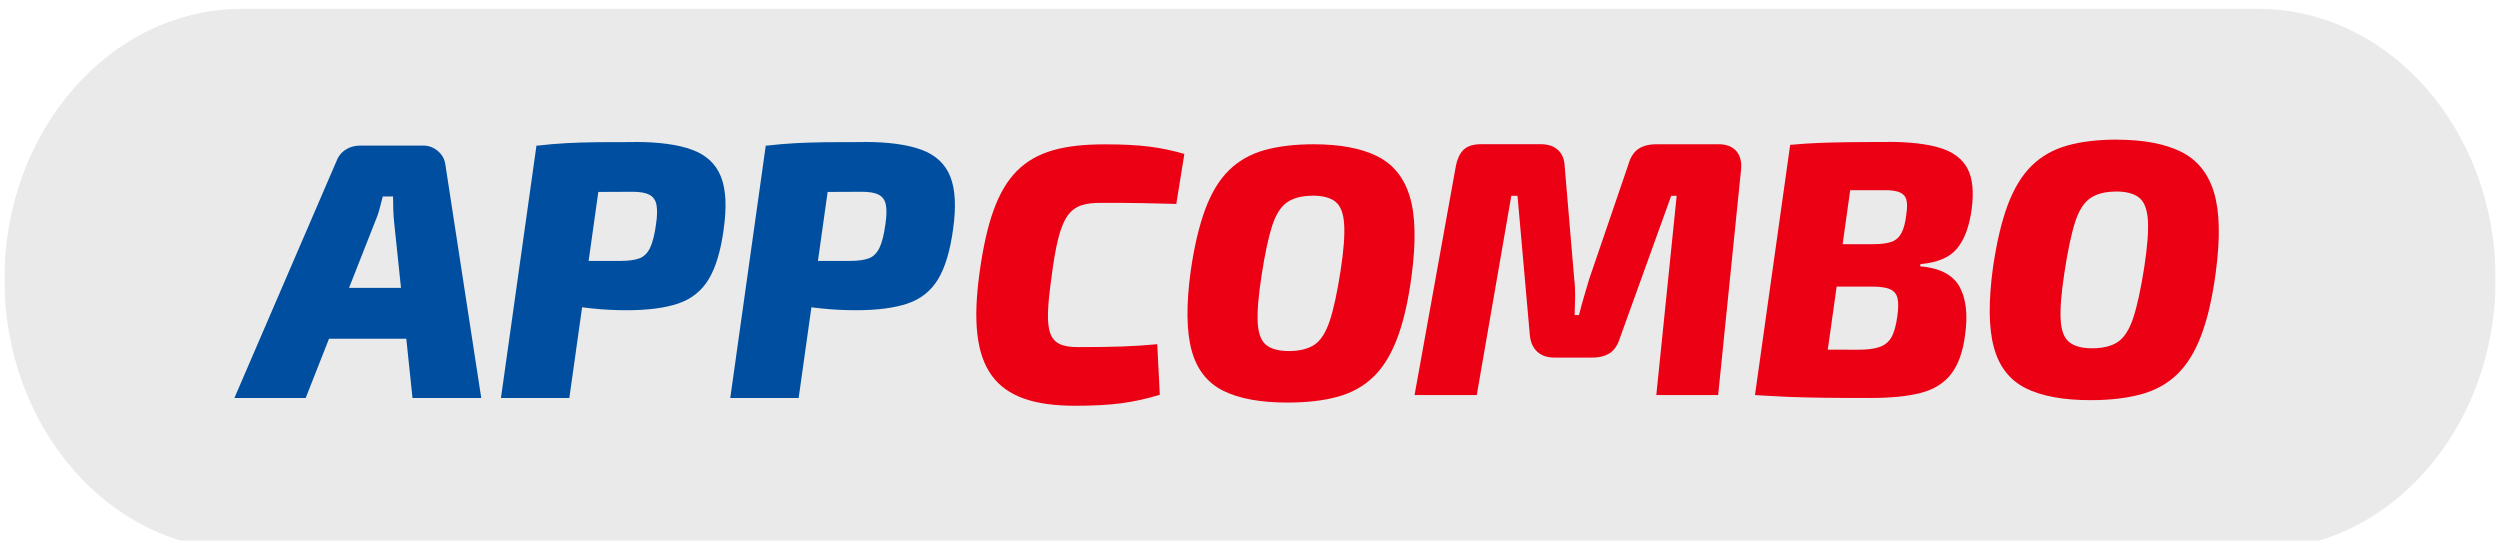 <svg width="282" height="61" viewBox="0 0 282 61" fill="none" xmlns="http://www.w3.org/2000/svg">
<g clip-path="url(#clip0_7010_3055)">
<g filter="url(#filter0_i_7010_3055)">
<path d="M27.302 61H254.706C269.511 61 281.508 47.344 281.508 30.496C281.508 13.648 269.502 0 254.706 0H27.302C12.498 0 0.5 13.656 0.5 30.504C0.5 47.352 12.498 61.008 27.302 61.008V61Z" fill="#EAEAEA"/>
</g>
<path d="M47.76 16.422C48.367 16.422 48.909 16.627 49.393 17.037C49.877 17.448 50.156 17.956 50.238 18.564L54.284 44.891H46.529L44.469 25.17C44.412 24.645 44.379 24.136 44.362 23.644C44.346 23.151 44.338 22.651 44.338 22.158H43.181C43.074 22.569 42.943 23.036 42.812 23.562C42.68 24.087 42.492 24.596 42.278 25.088L34.482 44.891H26.44L37.912 18.277C38.134 17.669 38.487 17.21 38.963 16.898C39.447 16.578 39.997 16.422 40.637 16.422H47.776H47.76ZM49.491 32.474L48.835 38.211H33.981L34.679 32.474H49.491Z" fill="#004E9F"/>
<path d="M68.226 16.422L64.222 44.891H56.508L60.513 16.422H68.226ZM71.566 16.012C74.316 16.012 76.49 16.307 78.082 16.898C79.674 17.489 80.757 18.498 81.324 19.934C81.89 21.363 81.988 23.332 81.635 25.835C81.307 28.281 80.741 30.168 79.945 31.489C79.149 32.811 78.008 33.722 76.523 34.23C75.038 34.739 73.085 34.994 70.664 34.994C69.343 34.994 68.038 34.928 66.741 34.788C65.445 34.649 64.255 34.477 63.155 34.272C62.055 34.066 61.12 33.845 60.348 33.615C59.577 33.385 59.044 33.172 58.74 32.975L58.986 29.43H69.999C70.91 29.43 71.616 29.331 72.124 29.142C72.633 28.954 73.035 28.56 73.323 27.969C73.61 27.378 73.84 26.475 74.004 25.269C74.143 24.333 74.151 23.603 74.045 23.078C73.938 22.552 73.667 22.183 73.24 21.962C72.814 21.74 72.19 21.633 71.361 21.633C68.661 21.633 66.372 21.658 64.468 21.699C62.572 21.74 61.292 21.789 60.627 21.847L60.504 16.439C61.686 16.299 62.794 16.209 63.828 16.151C64.862 16.094 65.978 16.061 67.192 16.044C68.399 16.028 69.859 16.028 71.566 16.028V16.012Z" fill="#004E9F"/>
<path d="M94.093 16.422L90.088 44.891H82.374L86.379 16.422H94.093ZM97.441 16.012C100.19 16.012 102.365 16.307 103.957 16.898C105.549 17.489 106.632 18.498 107.198 19.934C107.764 21.363 107.863 23.332 107.51 25.835C107.182 28.281 106.615 30.168 105.819 31.489C105.023 32.811 103.883 33.722 102.397 34.23C100.912 34.739 98.959 34.994 96.538 34.994C95.217 34.994 93.912 34.928 92.615 34.788C91.319 34.649 90.129 34.477 89.029 34.272C87.93 34.066 86.994 33.845 86.223 33.615C85.451 33.385 84.918 33.172 84.614 32.975L84.861 29.43H95.873C96.784 29.43 97.49 29.331 97.999 29.142C98.508 28.954 98.91 28.56 99.197 27.969C99.484 27.378 99.714 26.475 99.878 25.269C100.018 24.333 100.026 23.603 99.919 23.078C99.812 22.552 99.542 22.183 99.115 21.962C98.688 21.74 98.064 21.633 97.236 21.633C94.536 21.633 92.246 21.658 90.342 21.699C88.447 21.74 87.166 21.789 86.502 21.847L86.379 16.439C87.56 16.299 88.668 16.209 89.702 16.151C90.736 16.094 91.852 16.061 93.067 16.044C94.273 16.028 95.734 16.028 97.441 16.028V16.012Z" fill="#004E9F"/>
<path d="M133.598 17.349L132.687 23.003C129.798 22.921 127.894 22.88 124.259 22.88C120.623 22.88 119.548 23.955 118.605 31.309C117.735 37.587 118.104 39.154 121.616 39.154C125.67 39.154 127.935 39.072 130.537 38.826L130.824 44.529C127.886 45.432 125.334 45.769 121.28 45.769C112.114 45.769 108.971 41.723 110.497 30.734C112.064 19.458 115.454 16.282 124.62 16.282C128.748 16.282 130.939 16.61 133.581 17.357L133.598 17.349Z" fill="#EC0013"/>
<path d="M148.189 16.274C151.135 16.274 153.515 16.718 155.328 17.612C157.142 18.507 158.373 20.017 159.021 22.159C159.669 24.292 159.735 27.288 159.226 31.128C158.849 33.968 158.307 36.315 157.601 38.17C156.896 40.024 156.001 41.477 154.901 42.528C153.81 43.578 152.464 44.325 150.864 44.76C149.272 45.195 147.384 45.408 145.226 45.408C142.174 45.408 139.753 44.965 137.964 44.07C136.175 43.176 134.993 41.658 134.41 39.507C133.828 37.357 133.795 34.378 134.312 30.562C134.714 27.78 135.264 25.458 135.953 23.603C136.642 21.748 137.529 20.288 138.612 19.221C139.695 18.154 141.016 17.399 142.584 16.947C144.151 16.504 146.022 16.274 148.181 16.274H148.189ZM148.066 22.076C146.876 22.076 145.924 22.323 145.202 22.807C144.488 23.291 143.913 24.186 143.495 25.482C143.076 26.779 142.674 28.658 142.297 31.12C141.944 33.418 141.804 35.174 141.87 36.397C141.936 37.612 142.256 38.457 142.822 38.908C143.388 39.368 144.258 39.598 145.415 39.598C146.572 39.598 147.59 39.352 148.295 38.867C149.001 38.383 149.567 37.48 150.002 36.167C150.437 34.854 150.839 32.983 151.217 30.546C151.57 28.248 151.701 26.492 151.619 25.269C151.537 24.054 151.217 23.217 150.642 22.758C150.068 22.298 149.206 22.068 148.049 22.068L148.066 22.076Z" fill="#EC0013"/>
<path d="M193.816 16.266C194.718 16.266 195.391 16.52 195.843 17.029C196.294 17.538 196.474 18.235 196.392 19.138L193.807 44.562H186.832L189.13 22.084H188.514L182.729 38.12C182.483 38.916 182.105 39.482 181.605 39.819C181.096 40.163 180.423 40.336 179.578 40.336H175.351C174.531 40.336 173.882 40.114 173.407 39.679C172.931 39.244 172.652 38.629 172.569 37.833L171.174 22.084H170.477L166.579 44.562H159.562L164.199 18.851C164.363 17.948 164.667 17.291 165.102 16.881C165.537 16.471 166.193 16.266 167.071 16.266H173.8C174.621 16.266 175.269 16.487 175.745 16.922C176.221 17.357 176.476 17.989 176.5 18.81L177.567 31.399C177.649 32.08 177.682 32.769 177.674 33.45C177.657 34.132 177.641 34.829 177.616 35.543H178.109C178.297 34.78 178.494 34.074 178.683 33.434C178.872 32.794 179.069 32.145 179.258 31.489L183.689 18.531C183.911 17.743 184.28 17.16 184.797 16.807C185.314 16.454 185.987 16.274 186.807 16.274H193.824L193.816 16.266Z" fill="#EC0013"/>
<path d="M212.945 16.004C215.374 16.004 217.327 16.226 218.82 16.677C220.306 17.128 221.34 17.908 221.931 19.008C222.513 20.115 222.669 21.658 222.398 23.652C222.128 25.589 221.569 27.058 220.741 28.051C219.912 29.044 218.533 29.627 216.629 29.791L216.588 30.037C218.796 30.226 220.273 30.989 221.028 32.327C221.775 33.665 221.988 35.495 221.66 37.809C221.414 39.688 220.888 41.149 220.084 42.191C219.28 43.225 218.139 43.939 216.67 44.317C215.193 44.703 213.314 44.891 211.024 44.891C209.006 44.891 207.258 44.891 205.789 44.867C204.32 44.85 202.966 44.817 201.735 44.768C200.504 44.711 199.248 44.645 197.968 44.563L199.076 39.327C199.757 39.352 201.062 39.385 202.982 39.409C204.902 39.434 207.11 39.45 209.588 39.45C210.598 39.45 211.402 39.352 212.001 39.147C212.6 38.941 213.051 38.572 213.355 38.039C213.659 37.505 213.872 36.734 214.011 35.724C214.151 34.797 214.151 34.091 214.036 33.615C213.913 33.139 213.626 32.803 213.174 32.614C212.723 32.425 212.05 32.327 211.147 32.327H200.266L200.922 27.543H211.32C212.19 27.543 212.871 27.452 213.363 27.28C213.856 27.099 214.225 26.771 214.487 26.279C214.75 25.786 214.931 25.081 215.037 24.153C215.144 23.447 215.144 22.898 215.037 22.52C214.931 22.142 214.684 21.863 214.299 21.699C213.913 21.535 213.371 21.453 212.666 21.453H208.283C207.028 21.453 205.912 21.453 204.927 21.478C203.942 21.494 202.99 21.527 202.063 21.576L201.94 16.34C203.056 16.234 204.156 16.16 205.231 16.119C206.306 16.078 207.471 16.053 208.71 16.037C209.949 16.02 211.361 16.02 212.945 16.02V16.004ZM209.424 16.332L205.452 44.571H197.96L201.932 16.332H209.424Z" fill="#EC0013"/>
<path d="M238.802 15.757C241.773 15.757 244.178 16.209 246.008 17.111C247.838 18.014 249.077 19.541 249.733 21.691C250.39 23.849 250.455 26.861 249.938 30.734C249.553 33.599 249.011 35.962 248.297 37.833C247.591 39.704 246.68 41.165 245.573 42.232C244.465 43.299 243.111 44.045 241.502 44.48C239.894 44.915 237.998 45.137 235.815 45.137C232.73 45.137 230.292 44.686 228.487 43.783C226.69 42.88 225.492 41.346 224.909 39.179C224.318 37.012 224.285 34.001 224.811 30.152C225.221 27.345 225.771 25.006 226.468 23.135C227.166 21.264 228.06 19.795 229.152 18.712C230.243 17.637 231.581 16.873 233.165 16.422C234.748 15.971 236.628 15.749 238.811 15.749L238.802 15.757ZM238.679 21.609C237.481 21.609 236.513 21.855 235.791 22.347C235.069 22.84 234.494 23.742 234.076 25.047C233.649 26.36 233.247 28.256 232.869 30.734C232.516 33.057 232.369 34.83 232.443 36.052C232.508 37.283 232.828 38.129 233.403 38.588C233.977 39.056 234.847 39.286 236.02 39.286C237.194 39.286 238.22 39.039 238.926 38.547C239.631 38.055 240.206 37.152 240.641 35.822C241.076 34.493 241.486 32.614 241.872 30.152C242.224 27.829 242.364 26.057 242.282 24.834C242.2 23.603 241.872 22.758 241.297 22.298C240.723 21.838 239.853 21.6 238.679 21.6V21.609Z" fill="#EC0013"/>
</g>
<defs>
<filter id="filter0_i_7010_3055" x="0.5" y="0" width="281.008" height="62.008" filterUnits="userSpaceOnUse" color-interpolation-filters="sRGB">
<feFlood flood-opacity="0" result="BackgroundImageFix"/>
<feBlend mode="normal" in="SourceGraphic" in2="BackgroundImageFix" result="shape"/>
<feColorMatrix in="SourceAlpha" type="matrix" values="0 0 0 0 0 0 0 0 0 0 0 0 0 0 0 0 0 0 127 0" result="hardAlpha"/>
<feMorphology radius="3" operator="erode" in="SourceAlpha" result="effect1_innerShadow_7010_3055"/>
<feOffset dy="1"/>
<feGaussianBlur stdDeviation="3"/>
<feComposite in2="hardAlpha" operator="arithmetic" k2="-1" k3="1"/>
<feColorMatrix type="matrix" values="0 0 0 0 0 0 0 0 0 0 0 0 0 0 0 0 0 0 0.05 0"/>
<feBlend mode="normal" in2="shape" result="effect1_innerShadow_7010_3055"/>
</filter>
<clipPath id="clip0_7010_3055">
<rect width="281" height="61" fill="white" transform="translate(0.5)"/>
</clipPath>
</defs>
</svg>
